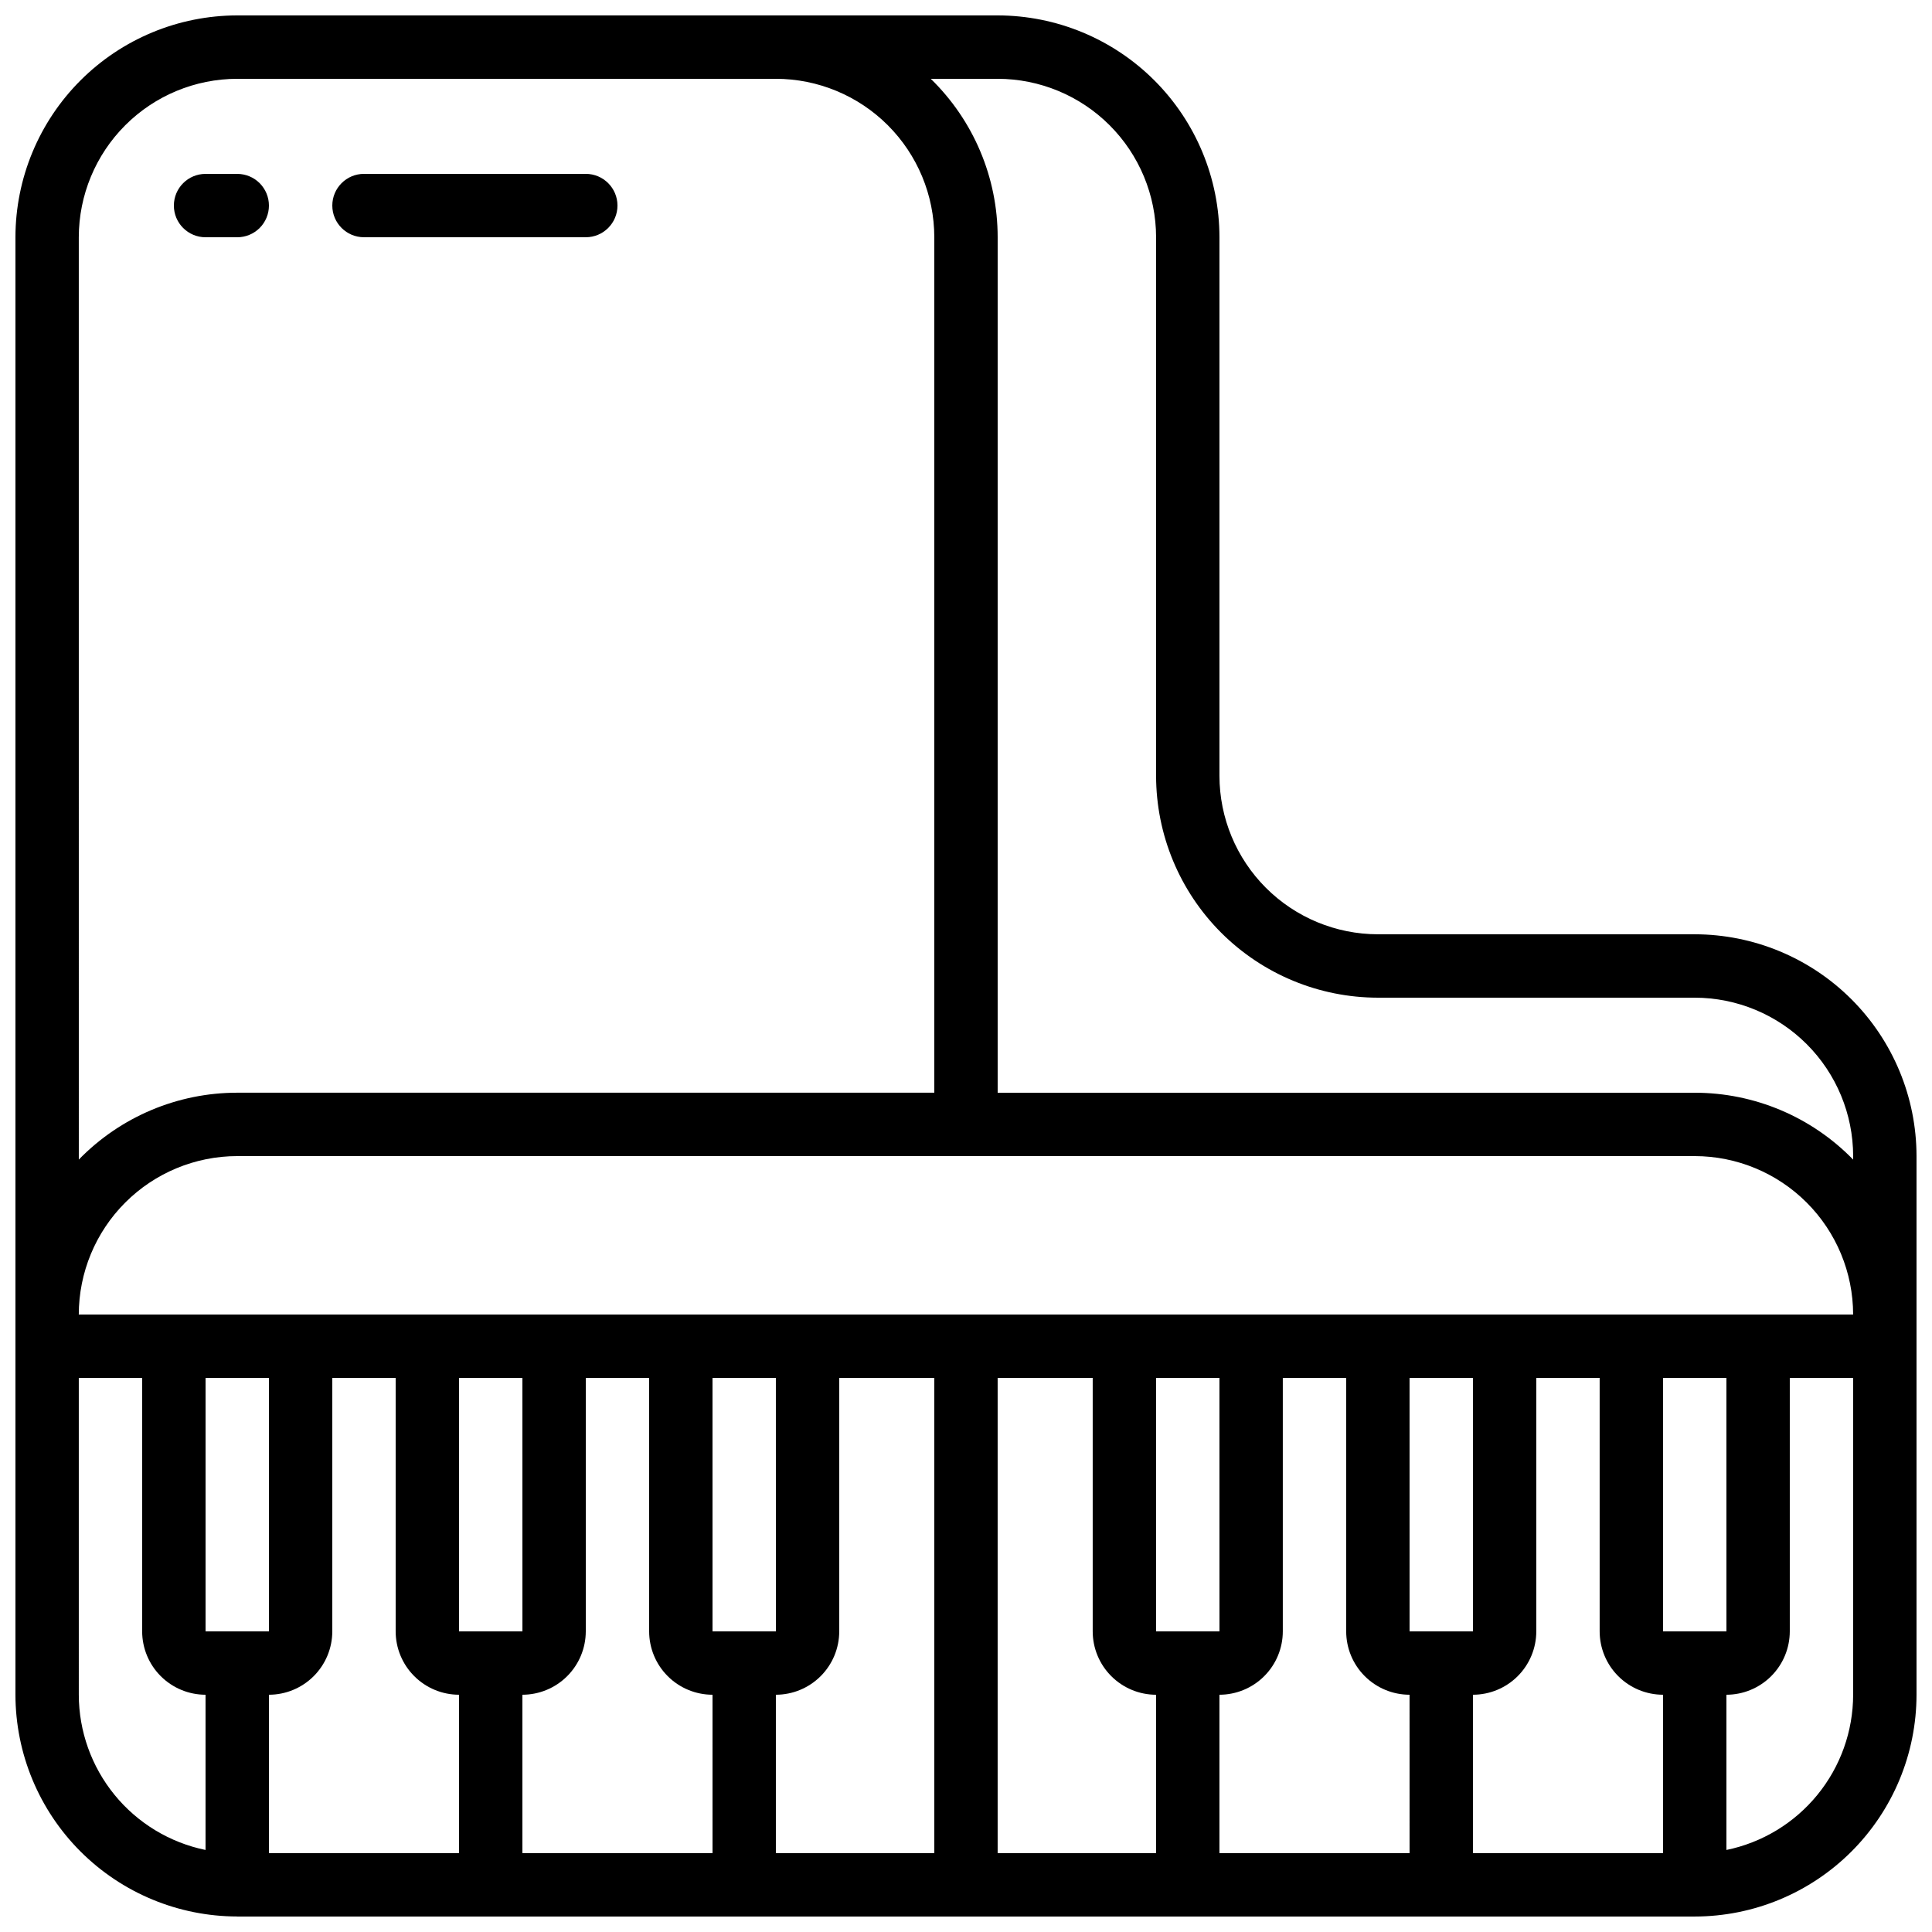 <?xml version="1.0" encoding="UTF-8"?>
<!-- Uploaded to: ICON Repo, www.iconrepo.com, Generator: ICON Repo Mixer Tools -->
<svg width="800px" height="800px" version="1.1" viewBox="144 144 512 512" xmlns="http://www.w3.org/2000/svg">
 <defs>
  <clipPath id="a">
   <path d="m148.09 148.09h503.81v503.81h-503.81z"/>
  </clipPath>
 </defs>
 <g clip-path="url(#a)">
  <path d="m206.87 651.9h386.25c15.582-0.016 30.523-6.215 41.543-17.234s17.219-25.961 17.234-41.543v-142.75c-0.016-15.582-6.215-30.523-17.234-41.543-11.02-11.02-25.961-17.215-41.543-17.234h-83.969c-11.129-0.012-21.801-4.441-29.672-12.312-7.871-7.871-12.297-18.539-12.312-29.672v-142.75c-0.016-15.582-6.215-30.523-17.234-41.543s-25.957-17.215-41.543-17.234h-201.52c-15.582 0.02-30.523 6.215-41.543 17.234s-17.215 25.961-17.234 41.543v386.25c0.02 15.582 6.215 30.523 17.234 41.543s25.961 17.219 41.543 17.234zm-8.395-75.57v-67.176h16.793l0.008 67.176zm67.176 58.777h-50.383v-41.984c4.453-0.004 8.719-1.777 11.867-4.926 3.148-3.144 4.922-7.414 4.926-11.867v-67.176h16.793v67.176c0.004 4.453 1.777 8.723 4.926 11.867 3.148 3.148 7.414 4.922 11.867 4.926zm67.176 0h-50.387v-41.984c4.453-0.004 8.723-1.777 11.871-4.926 3.148-3.144 4.918-7.414 4.926-11.867v-67.176h16.793v67.176c0.004 4.453 1.773 8.723 4.922 11.867 3.148 3.148 7.418 4.922 11.871 4.926zm-67.176-58.777-0.004-67.176h16.793l0.008 67.176zm125.95 58.777h-41.988v-41.984c4.453-0.004 8.723-1.777 11.871-4.926 3.148-3.144 4.918-7.414 4.922-11.867v-67.176h25.191zm-58.777-58.777-0.004-67.176h16.793l0.008 67.176zm117.55 58.777h-41.988v-125.95h25.191v67.176c0.004 4.453 1.777 8.723 4.926 11.867 3.148 3.148 7.414 4.922 11.867 4.926zm67.176 0h-50.387v-41.984c4.453-0.004 8.723-1.777 11.871-4.926 3.148-3.144 4.918-7.414 4.922-11.867v-67.176h16.793v67.176h0.004c0.004 4.453 1.773 8.723 4.922 11.867 3.148 3.148 7.418 4.922 11.871 4.926zm-67.176-58.777-0.004-67.176h16.793l0.008 67.176zm67.176 0-0.004-67.176h16.793l0.008 67.176zm67.176 58.777h-50.387v-41.984c4.453-0.004 8.723-1.777 11.871-4.926 3.148-3.144 4.918-7.414 4.922-11.867v-67.176h16.793v67.176c0.008 4.453 1.777 8.723 4.926 11.867 3.148 3.148 7.418 4.922 11.871 4.926zm0-58.777-0.004-67.176h16.793l0.008 67.176zm50.383 16.793h-0.008c-0.012 9.676-3.359 19.047-9.48 26.539-6.117 7.496-14.633 12.648-24.105 14.598v-41.137c4.453-0.004 8.719-1.777 11.867-4.926 3.148-3.144 4.922-7.414 4.926-11.867v-67.176h16.793zm-226.72-428.24c11.133 0.016 21.805 4.441 29.672 12.312 7.871 7.871 12.301 18.543 12.312 29.672v142.75c0.02 15.582 6.219 30.523 17.234 41.543 11.02 11.02 25.961 17.219 41.543 17.234h83.969c11.133 0.016 21.801 4.441 29.672 12.312 7.871 7.871 12.301 18.543 12.312 29.672v0.93c-11.027-11.332-26.172-17.727-41.984-17.723h-184.73v-226.71c0.004-15.812-6.391-30.953-17.723-41.984zm-243.51 41.984c0.016-11.129 4.441-21.801 12.312-29.672 7.871-7.871 18.543-12.297 29.672-12.312h142.75c11.133 0.016 21.801 4.441 29.672 12.312 7.871 7.871 12.301 18.543 12.312 29.672v226.71h-184.73c-15.812-0.004-30.953 6.391-41.984 17.723zm41.984 243.51h386.25c11.133 0.012 21.801 4.441 29.672 12.312s12.301 18.543 12.312 29.672h-470.22c0.016-11.129 4.441-21.801 12.312-29.672 7.871-7.871 18.543-12.301 29.672-12.312zm-41.984 58.777h16.793v67.176c0.008 4.453 1.777 8.723 4.926 11.867 3.148 3.148 7.418 4.922 11.871 4.926v41.137c-9.477-1.949-17.992-7.102-24.109-14.598-6.117-7.492-9.465-16.863-9.48-26.539z"/>
 </g>
 <path d="m215.27 198.48c0-2.231-0.887-4.363-2.461-5.941-1.574-1.574-3.711-2.457-5.938-2.457h-8.395c-4.641 0-8.398 3.758-8.398 8.398 0 4.637 3.758 8.395 8.398 8.395h8.395c2.227 0 4.363-0.883 5.938-2.457 1.574-1.574 2.461-3.711 2.461-5.938z"/>
 <path d="m240.46 206.87h58.781c4.637 0 8.395-3.758 8.395-8.395 0-4.641-3.758-8.398-8.395-8.398h-58.781c-4.637 0-8.395 3.758-8.395 8.398 0 4.637 3.758 8.395 8.395 8.395z"/>
</svg>